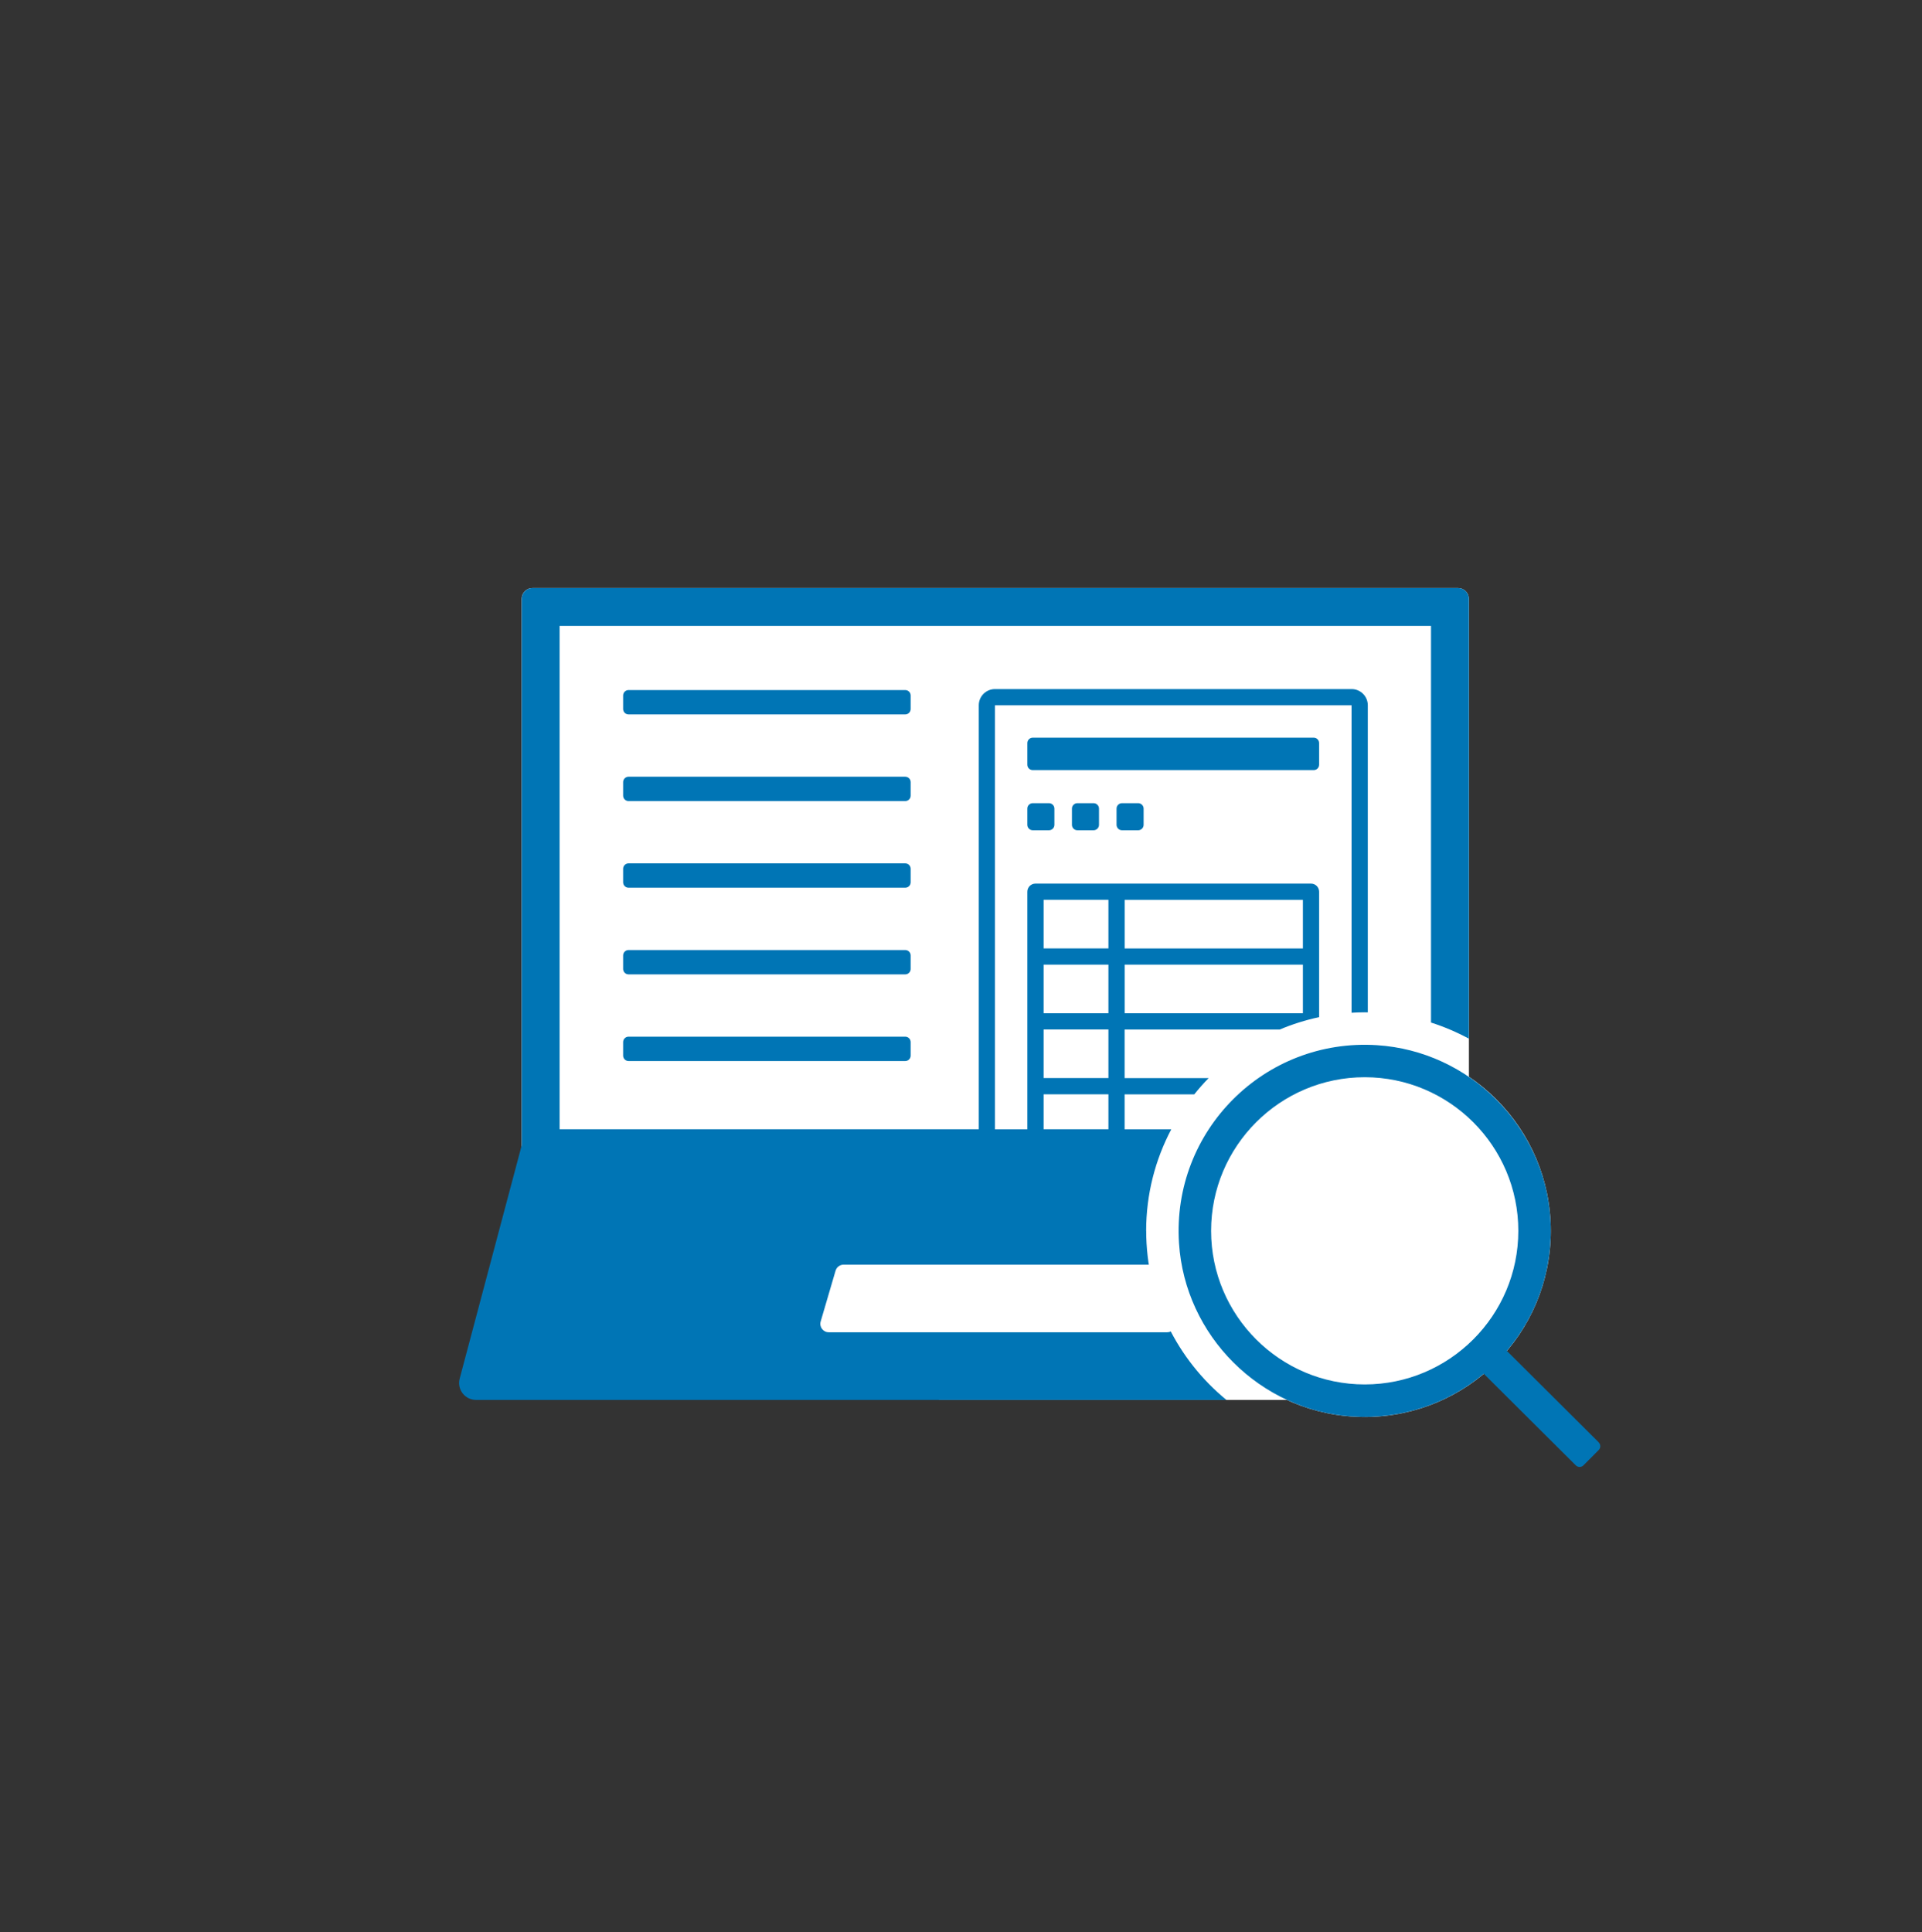 <svg width="100%" height="100%" viewBox="0 0 192 193" fill="none" xmlns="http://www.w3.org/2000/svg">
<rect x="0" y="0" width="192" height="193" fill="#333333" stroke="none"/>
<path d="M136.329 104.371C126.062 104.371 117.74 112.692 117.74 122.96C117.74 133.228 126.062 141.549 136.329 141.549C146.597 141.549 154.918 133.228 154.918 122.96C154.918 112.692 146.597 104.371 136.329 104.371Z" fill="white"/>
<path d="M145.652 58.742H53.193C52.598 58.742 52.111 59.228 52.111 59.823V117.25C52.111 117.845 52.598 118.331 53.193 118.331H93.783V139.846H140.574L146.738 131.784V59.823C146.738 59.228 146.252 58.742 145.657 58.742H145.652Z" fill="white"/>
<path d="M90.429 68.934H62.789C62.49 68.934 62.248 69.176 62.248 69.474V70.826C62.248 71.125 62.49 71.367 62.789 71.367H90.429C90.728 71.367 90.97 71.125 90.97 70.826V69.474C90.97 69.176 90.728 68.934 90.429 68.934Z" fill="#0075B5"/>
<path d="M90.429 77.59H62.789C62.49 77.59 62.248 77.832 62.248 78.131V79.483C62.248 79.781 62.49 80.023 62.789 80.023H90.429C90.728 80.023 90.97 79.781 90.97 79.483V78.131C90.97 77.832 90.728 77.59 90.429 77.59Z" fill="#0075B5"/>
<path d="M90.429 86.247H62.789C62.49 86.247 62.248 86.489 62.248 86.787V88.139C62.248 88.438 62.49 88.68 62.789 88.68H90.429C90.728 88.68 90.97 88.438 90.97 88.139V86.787C90.97 86.489 90.728 86.247 90.429 86.247Z" fill="#0075B5"/>
<path d="M90.429 94.903H62.789C62.49 94.903 62.248 95.145 62.248 95.444V96.796C62.248 97.094 62.49 97.336 62.789 97.336H90.429C90.728 97.336 90.97 97.094 90.97 96.796V95.444C90.97 95.145 90.728 94.903 90.429 94.903Z" fill="#0075B5"/>
<path d="M90.429 103.56H62.789C62.49 103.56 62.248 103.802 62.248 104.1V105.452C62.248 105.751 62.49 105.993 62.789 105.993H90.429C90.728 105.993 90.97 105.751 90.97 105.452V104.1C90.97 103.802 90.728 103.56 90.429 103.56Z" fill="#0075B5"/>
<path d="M135.015 68.836H99.388C98.495 68.836 97.772 69.56 97.772 70.453V119.034C97.772 119.927 98.495 120.651 99.388 120.651H135.015C135.907 120.651 136.631 119.927 136.631 119.034V70.453C136.631 69.56 135.907 68.836 135.015 68.836Z" fill="white"/>
<path d="M104.79 80.234H103.168C102.869 80.234 102.627 80.476 102.627 80.775V82.397C102.627 82.695 102.869 82.938 103.168 82.938H104.79C105.088 82.938 105.33 82.695 105.33 82.397V80.775C105.33 80.476 105.088 80.234 104.79 80.234Z" fill="#0075B5"/>
<path d="M113.702 80.234H112.08C111.781 80.234 111.539 80.476 111.539 80.775V82.397C111.539 82.695 111.781 82.938 112.08 82.938H113.702C114 82.938 114.243 82.695 114.243 82.397V80.775C114.243 80.476 114 80.234 113.702 80.234Z" fill="#0075B5"/>
<path d="M114.496 122.96C114.496 119.299 115.404 115.85 117.005 112.816H112.344V109.323H119.297C119.751 108.761 120.227 108.215 120.735 107.701H112.344V102.846H127.84C129.094 102.316 130.414 101.9 131.776 101.608V89.08C131.776 88.631 131.414 88.269 130.965 88.269H103.438C102.99 88.269 102.627 88.631 102.627 89.08V112.816H99.394V70.458H135.015V101.17C135.453 101.143 135.891 101.127 136.334 101.127C136.437 101.127 136.534 101.132 136.637 101.132V70.453C136.637 69.561 135.913 68.836 135.02 68.836H99.394C98.502 68.836 97.777 69.561 97.777 70.453V112.811H55.901V62.526H142.952V102.148C144.272 102.57 145.537 103.111 146.737 103.76V59.823C146.737 59.228 146.251 58.742 145.656 58.742H53.197C52.602 58.742 52.116 59.228 52.116 59.823V114.417L45.919 137.721C45.633 138.791 46.444 139.846 47.552 139.846H122.514C117.626 135.839 114.501 129.756 114.501 122.954L114.496 122.96ZM112.349 89.891H130.154V94.746H112.349V89.891ZM112.349 96.363H130.154V101.218H112.349V96.363ZM110.727 112.811H104.255V109.318H110.727V112.811ZM110.727 107.696H104.255V102.841H110.727V107.696ZM110.727 101.218H104.255V96.363H110.727V101.218ZM110.727 94.741H104.255V89.885H110.727V94.741Z" fill="#0075B5"/>
<path d="M109.245 80.234H107.623C107.324 80.234 107.082 80.476 107.082 80.775V82.397C107.082 82.695 107.324 82.938 107.623 82.938H109.245C109.543 82.938 109.786 82.695 109.786 82.397V80.775C109.786 80.476 109.543 80.234 109.245 80.234Z" fill="#0075B5"/>
<path d="M131.235 73.692H103.168C102.869 73.692 102.627 73.934 102.627 74.233V76.39C102.627 76.689 102.869 76.93 103.168 76.93H131.235C131.534 76.93 131.776 76.689 131.776 76.39V74.233C131.776 73.934 131.534 73.692 131.235 73.692Z" fill="#0075B5"/>
<path d="M159.709 144.085L150.528 134.947C153.496 131.438 155.189 126.815 154.881 121.792C154.313 112.524 146.813 104.998 137.546 104.409C126.316 103.689 117.054 112.957 117.778 124.187C118.373 133.428 125.861 140.916 135.102 141.506C140.103 141.825 144.716 140.165 148.225 137.234L157.416 146.383C157.627 146.594 157.968 146.594 158.179 146.383L159.704 144.853C159.914 144.642 159.914 144.301 159.704 144.09L159.709 144.085ZM136.329 138.299C127.867 138.299 120.984 131.416 120.984 122.954C120.984 114.493 127.867 107.61 136.329 107.61C144.791 107.61 151.674 114.493 151.674 122.954C151.674 131.416 144.791 138.299 136.329 138.299Z" fill="#0075B5"/>
<path d="M116.588 133.087H82.789C82.227 133.087 81.821 132.546 81.983 132.006L83.47 126.939C83.573 126.582 83.903 126.334 84.276 126.334H115.101C115.474 126.334 115.804 126.582 115.907 126.939L117.393 132.006C117.55 132.546 117.15 133.087 116.588 133.087Z" fill="white"/>
</svg>
